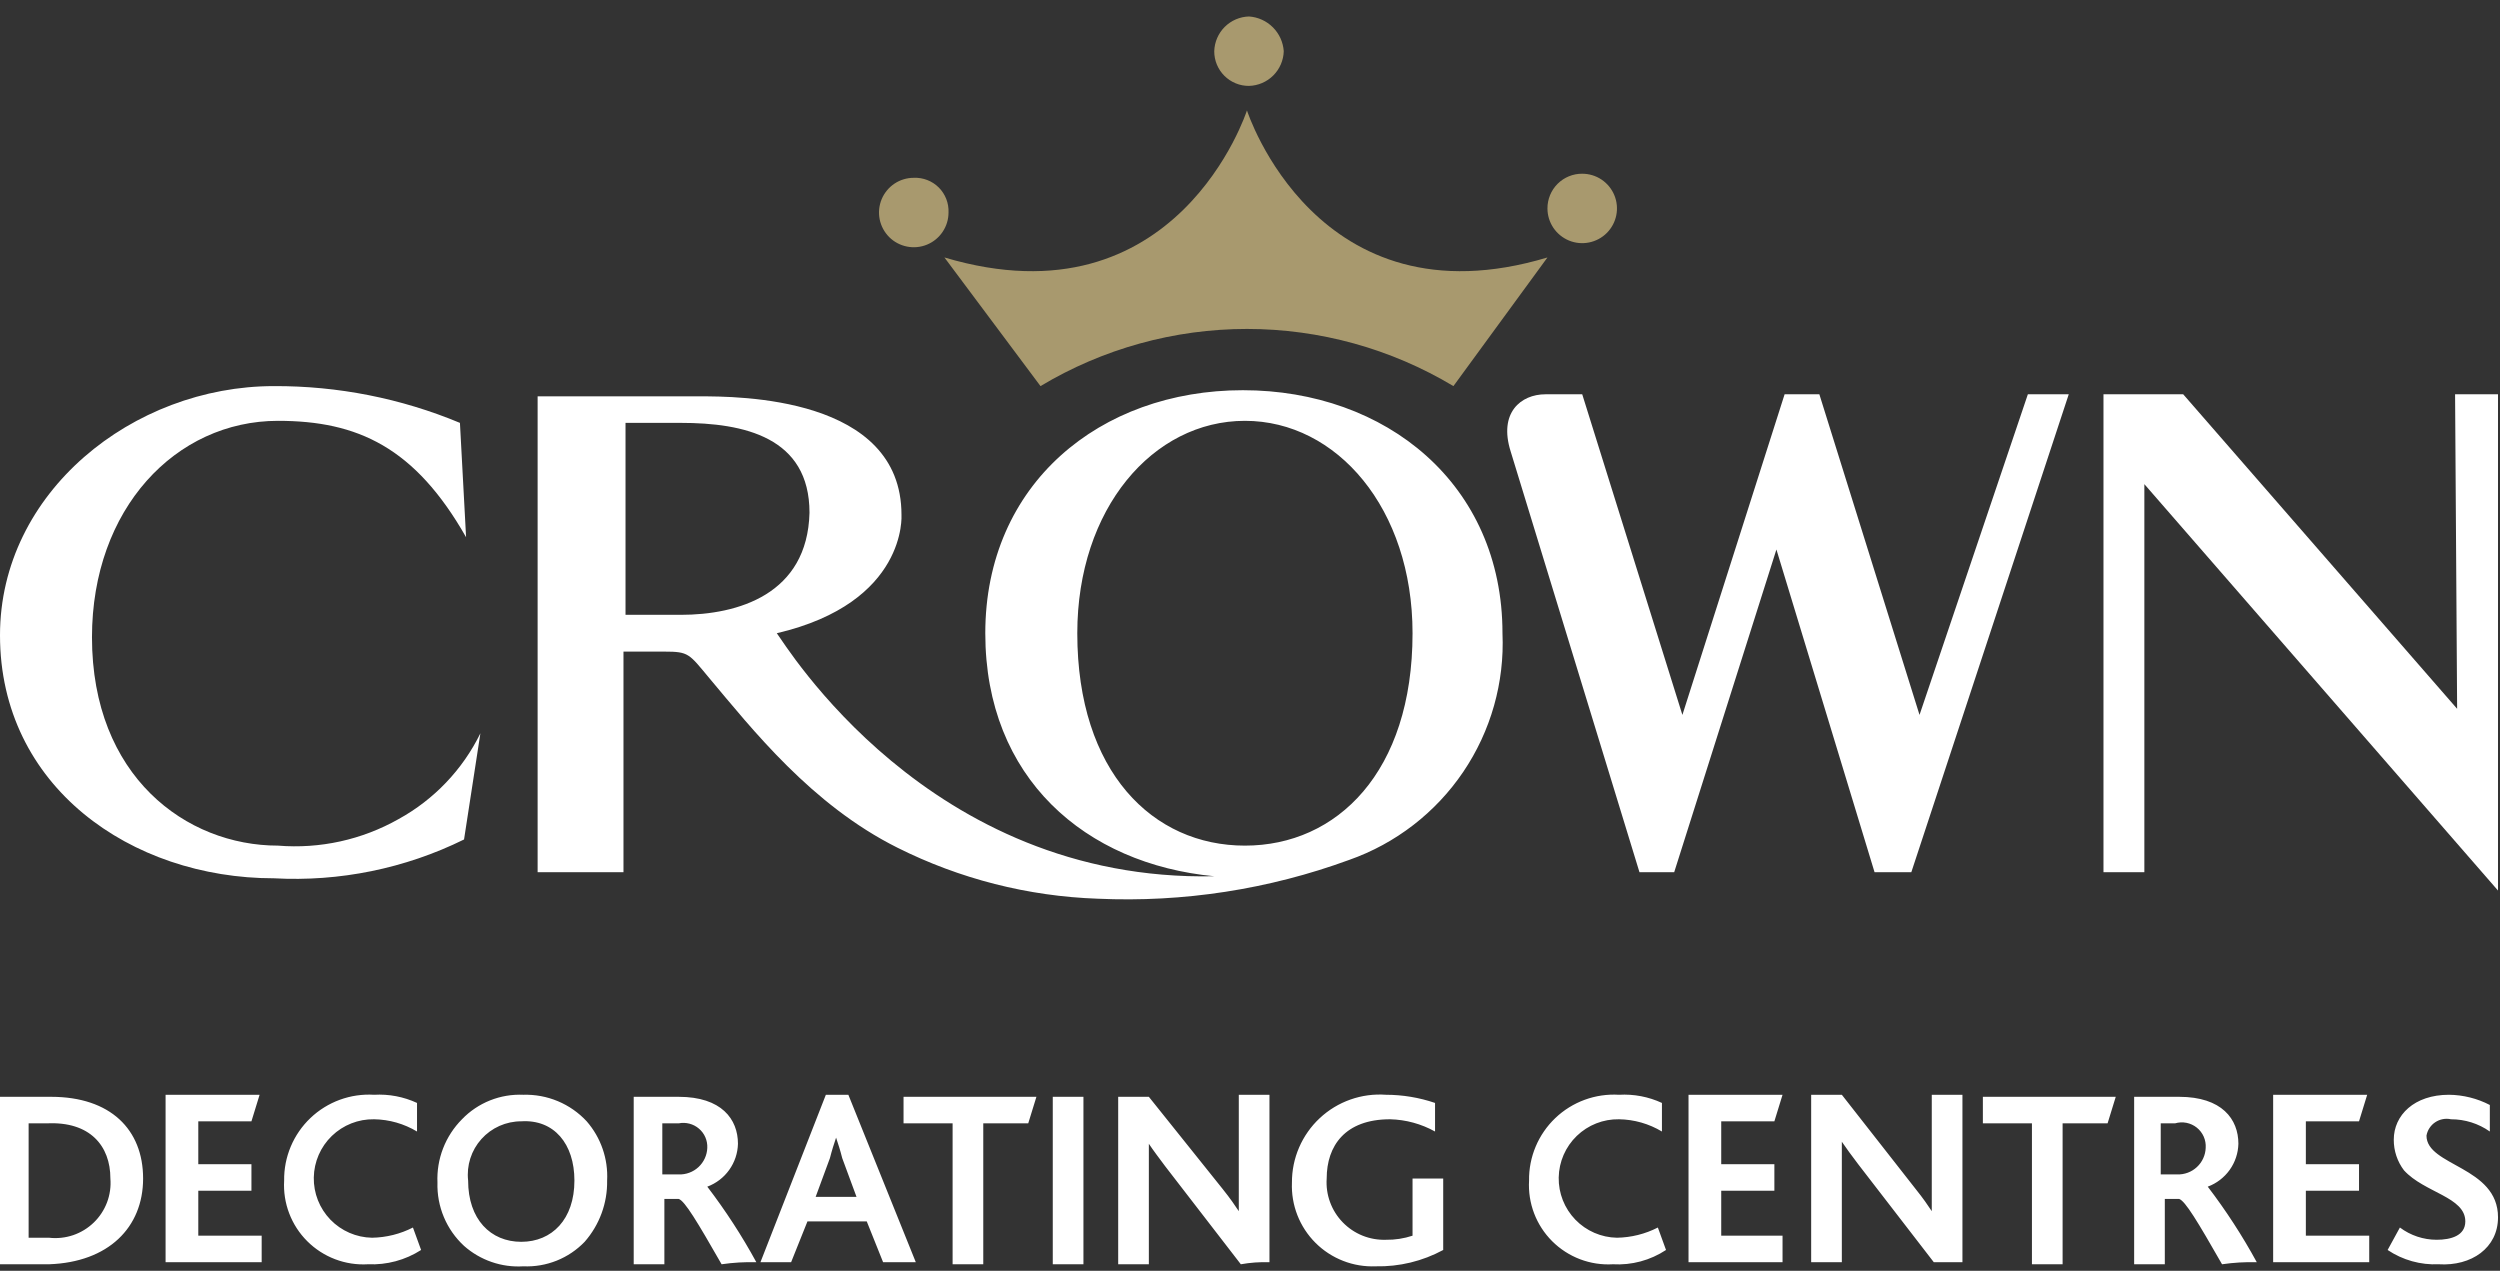 <svg width="120" height="61" viewBox="0 0 120 61" fill="none" xmlns="http://www.w3.org/2000/svg">
    <rect x="0" y="0" width="120" height="61" fill="#333333" stroke="none"/>
    <path d="M59.756 40.59C55.34 40.59 51.71 37.061 51.71 30.395C51.71 24.415 55.34 20.2 59.756 20.2C64.171 20.2 67.802 24.415 67.802 30.395C67.802 37.061 64.171 40.59 59.756 40.59ZM32.674 29.512H30.025V20.298H32.674C35.716 20.298 38.856 20.984 38.856 24.611C38.758 28.532 35.422 29.512 32.674 29.512ZM64.76 41.276C66.992 40.49 68.912 39.008 70.237 37.049C71.562 35.09 72.222 32.757 72.119 30.395C72.119 23.239 66.526 18.73 59.658 18.73C52.789 18.73 47.294 23.239 47.294 30.395C47.294 37.355 52.102 41.472 58.284 42.06C44.547 42.354 37.678 30.885 37.286 30.395C43.566 28.924 43.271 24.709 43.271 24.709C43.271 19.024 35.422 19.024 33.557 19.024H25.806V41.864H29.927V31.277H31.889C33.067 31.277 33.067 31.375 34.048 32.551C36.108 35.002 38.954 38.629 43.075 40.688C46.066 42.187 49.346 43.022 52.691 43.138C56.798 43.323 60.9 42.69 64.76 41.276Z" fill="white"/>
    <path d="M74.18 18.926C73.003 18.926 71.924 19.808 72.512 21.67L78.694 41.864H80.362L85.268 26.376L89.978 41.864H91.744L99.3 18.926H97.337L92.137 34.316L87.329 18.926H85.661L80.755 34.316L75.947 18.926H74.18Z" fill="white"/>
    <path d="M119.904 18.926H117.844L117.942 34.022L104.794 18.926H100.967V41.864H102.929V23.239L119.904 42.746V18.926Z" fill="white"/>
    <path d="M19.134 39.315C17.376 40.31 15.358 40.754 13.345 40.59C8.929 40.59 4.415 37.257 4.415 30.591C4.415 24.415 8.438 20.2 13.345 20.2C17.171 20.2 19.919 21.474 22.372 25.787L22.077 20.298C19.249 19.12 16.213 18.52 13.148 18.533C6.378 18.533 0 23.631 0 30.493C0 37.747 6.28 42.158 13.148 42.158C16.3 42.331 19.443 41.69 22.274 40.295L23.059 35.198C22.206 36.941 20.835 38.379 19.134 39.315Z" fill="white"/>
    <path d="M61.62 2.457C61.608 2.895 61.428 3.312 61.118 3.622C60.808 3.932 60.391 4.111 59.952 4.123C59.733 4.125 59.515 4.083 59.312 3.999C59.109 3.916 58.925 3.793 58.77 3.638C58.615 3.483 58.492 3.299 58.408 3.096C58.325 2.893 58.283 2.676 58.284 2.457C58.297 2.019 58.476 1.602 58.786 1.292C59.097 0.982 59.514 0.803 59.952 0.791C60.385 0.82 60.792 1.005 61.099 1.312C61.405 1.618 61.591 2.025 61.62 2.457Z" fill="#A8996E"/>
    <path d="M59.854 5.3C59.854 5.3 56.518 15.691 45.332 12.358L49.944 18.533C52.937 16.738 56.363 15.789 59.854 15.789C63.346 15.789 66.771 16.738 69.764 18.533L74.278 12.358C63.19 15.691 59.854 5.3 59.854 5.3Z" fill="#A8996E"/>
    <path d="M45.529 10.201C45.529 10.531 45.431 10.853 45.247 11.127C45.064 11.401 44.804 11.615 44.499 11.741C44.194 11.867 43.859 11.9 43.535 11.835C43.212 11.771 42.914 11.613 42.681 11.38C42.448 11.146 42.289 10.85 42.224 10.526C42.16 10.203 42.193 9.868 42.319 9.563C42.446 9.259 42.659 8.999 42.934 8.815C43.208 8.632 43.531 8.535 43.861 8.535C44.082 8.525 44.303 8.561 44.51 8.642C44.717 8.722 44.905 8.844 45.062 9.001C45.218 9.158 45.341 9.345 45.421 9.552C45.502 9.759 45.538 9.98 45.529 10.201Z" fill="#A8996E"/>
    <path d="M74.278 10.005C74.278 10.335 74.376 10.657 74.559 10.931C74.743 11.205 75.003 11.418 75.308 11.545C75.613 11.671 75.948 11.704 76.272 11.639C76.595 11.575 76.893 11.416 77.126 11.183C77.359 10.95 77.518 10.653 77.582 10.33C77.647 10.007 77.614 9.672 77.487 9.367C77.361 9.063 77.147 8.802 76.873 8.619C76.599 8.436 76.276 8.339 75.946 8.339C75.727 8.337 75.51 8.379 75.306 8.463C75.104 8.546 74.919 8.669 74.764 8.824C74.609 8.979 74.486 9.163 74.403 9.366C74.319 9.569 74.277 9.786 74.278 10.005Z" fill="#A8996E"/>
    <path d="M119.905 58.431C119.905 55.98 116.471 55.98 116.471 54.509C116.494 54.379 116.543 54.255 116.616 54.145C116.688 54.035 116.782 53.94 116.892 53.867C117.002 53.794 117.126 53.743 117.256 53.719C117.386 53.694 117.519 53.697 117.648 53.725C118.315 53.724 118.967 53.929 119.512 54.313V53.039C118.906 52.724 118.234 52.556 117.55 52.549C115.882 52.549 114.901 53.529 114.901 54.705C114.898 55.236 115.07 55.753 115.391 56.176C116.372 57.254 118.335 57.45 118.335 58.627C118.335 59.313 117.648 59.509 116.961 59.509C116.324 59.509 115.705 59.302 115.195 58.921L114.606 59.999C115.329 60.484 116.189 60.725 117.059 60.685C118.629 60.783 119.905 59.901 119.905 58.431ZM113.723 60.587V59.313H110.681V57.156H113.233V55.882H110.681V53.823H113.233L113.625 52.549H109.111V60.587H113.723ZM105.873 55.098C105.867 55.271 105.827 55.442 105.754 55.6C105.682 55.759 105.579 55.901 105.451 56.019C105.323 56.138 105.174 56.23 105.011 56.29C104.847 56.351 104.674 56.379 104.5 56.372H103.715V53.921H104.402C104.579 53.869 104.767 53.86 104.948 53.895C105.13 53.931 105.301 54.01 105.445 54.125C105.59 54.241 105.704 54.39 105.779 54.559C105.853 54.728 105.886 54.913 105.873 55.098ZM108.326 60.587C107.635 59.32 106.848 58.107 105.972 56.96C106.395 56.803 106.761 56.523 107.024 56.156C107.286 55.789 107.432 55.352 107.443 54.901C107.443 53.725 106.658 52.647 104.598 52.647H102.439V60.685H103.911V57.548H104.598C104.892 57.646 105.481 58.627 106.658 60.685C107.211 60.604 107.769 60.571 108.326 60.587ZM101.556 52.647H95.178V53.921H97.533V60.685H99.005V53.921H101.164L101.556 52.647ZM94.197 60.587V52.549H92.725V58.136C92.529 57.842 92.333 57.548 91.94 57.058L88.408 52.549H86.936V60.587H88.408V54.803C88.604 55.097 88.898 55.49 89.193 55.882L92.823 60.587H94.197ZM85.562 60.587V59.313H82.619V57.156H85.17V55.882H82.619V53.823H85.17L85.562 52.549H81.049V60.587H85.562ZM79.969 59.999L79.577 58.921C78.969 59.232 78.297 59.4 77.614 59.411C76.86 59.398 76.141 59.086 75.617 58.544C75.092 58.001 74.805 57.273 74.818 56.519C74.831 55.765 75.143 55.047 75.686 54.523C76.229 53.999 76.958 53.712 77.713 53.725C78.439 53.736 79.15 53.939 79.773 54.313V52.941C79.129 52.642 78.421 52.508 77.713 52.549C77.153 52.515 76.593 52.597 76.067 52.789C75.541 52.982 75.06 53.28 74.655 53.667C74.25 54.053 73.929 54.519 73.712 55.035C73.495 55.551 73.387 56.106 73.395 56.666C73.364 57.202 73.446 57.739 73.637 58.24C73.828 58.742 74.124 59.198 74.504 59.578C74.884 59.957 75.34 60.252 75.842 60.443C76.344 60.634 76.882 60.717 77.418 60.685C78.32 60.737 79.215 60.496 79.969 59.999ZM69.274 59.999V56.568H67.802V59.313C67.391 59.449 66.96 59.516 66.527 59.509C66.141 59.522 65.757 59.454 65.399 59.31C65.041 59.165 64.718 58.947 64.45 58.67C64.181 58.393 63.974 58.063 63.842 57.701C63.709 57.339 63.655 56.953 63.681 56.568C63.681 54.999 64.564 53.725 66.723 53.725C67.48 53.743 68.22 53.945 68.882 54.313V52.941C68.123 52.682 67.328 52.55 66.527 52.549C65.948 52.507 65.367 52.585 64.82 52.778C64.273 52.971 63.772 53.275 63.348 53.671C62.924 54.067 62.587 54.546 62.357 55.078C62.127 55.611 62.01 56.184 62.013 56.764C61.991 57.298 62.08 57.83 62.274 58.328C62.468 58.825 62.764 59.278 63.142 59.655C63.52 60.033 63.972 60.328 64.471 60.522C64.969 60.717 65.502 60.805 66.036 60.783C67.165 60.807 68.281 60.537 69.274 59.999ZM60.934 60.587V52.549H59.462V58.136C59.266 57.842 59.069 57.548 58.677 57.058L55.145 52.647H53.673V60.685H55.145V54.901C55.341 55.196 55.635 55.588 55.929 55.98L59.56 60.685C60.013 60.604 60.474 60.571 60.934 60.587ZM52.005 52.647H50.533V60.685H52.005V52.647ZM49.748 52.647H43.37V53.921H45.725V60.685H47.197V53.921H49.355L49.748 52.647ZM41.113 57.45H39.151L39.837 55.588C39.936 55.196 40.034 54.901 40.132 54.607C40.23 54.901 40.328 55.196 40.426 55.588L41.113 57.45ZM43.959 60.587L40.721 52.549H39.641L36.501 60.587H37.973L38.758 58.627H41.604L42.389 60.587H43.959ZM33.95 55.098C33.944 55.271 33.903 55.442 33.831 55.6C33.758 55.759 33.655 55.901 33.528 56.019C33.4 56.138 33.251 56.23 33.087 56.29C32.924 56.351 32.75 56.379 32.577 56.372H31.791V53.921H32.577C32.747 53.887 32.924 53.892 33.093 53.936C33.261 53.98 33.418 54.061 33.55 54.175C33.683 54.288 33.788 54.43 33.857 54.59C33.926 54.75 33.958 54.923 33.95 55.098ZM36.305 60.587C35.614 59.32 34.827 58.107 33.95 56.96C34.373 56.803 34.74 56.523 35.002 56.156C35.265 55.789 35.411 55.352 35.422 54.901C35.422 53.725 34.637 52.647 32.577 52.647H30.418V60.685H31.89V57.548H32.577C32.871 57.646 33.459 58.627 34.637 60.685C35.189 60.604 35.747 60.571 36.305 60.587ZM27.572 56.666C27.572 58.529 26.493 59.607 25.021 59.607C23.549 59.607 22.47 58.529 22.47 56.666C22.43 56.308 22.466 55.945 22.576 55.602C22.686 55.258 22.867 54.942 23.108 54.674C23.349 54.405 23.644 54.191 23.974 54.044C24.303 53.898 24.66 53.822 25.021 53.823C26.591 53.725 27.572 54.901 27.572 56.666ZM29.142 56.666C29.196 55.627 28.844 54.608 28.161 53.823C27.774 53.406 27.303 53.077 26.778 52.857C26.254 52.637 25.688 52.532 25.119 52.549C24.573 52.525 24.028 52.617 23.52 52.82C23.013 53.023 22.554 53.331 22.175 53.725C21.78 54.123 21.471 54.598 21.268 55.121C21.065 55.644 20.974 56.204 20.998 56.764C20.981 57.332 21.086 57.897 21.306 58.422C21.526 58.946 21.856 59.417 22.274 59.803C22.66 60.145 23.11 60.408 23.599 60.576C24.087 60.745 24.604 60.815 25.119 60.783C25.665 60.807 26.21 60.715 26.718 60.512C27.226 60.309 27.684 60.001 28.063 59.607C28.776 58.795 29.161 57.746 29.142 56.666ZM20.213 59.999L19.821 58.921C19.213 59.232 18.541 59.4 17.858 59.411C17.104 59.398 16.385 59.086 15.86 58.544C15.336 58.001 15.049 57.273 15.062 56.519C15.075 55.765 15.387 55.047 15.93 54.523C16.473 53.999 17.202 53.712 17.956 53.725C18.683 53.736 19.394 53.939 20.017 54.313V52.941C19.373 52.642 18.665 52.508 17.956 52.549C17.397 52.515 16.837 52.597 16.311 52.789C15.785 52.982 15.304 53.28 14.899 53.667C14.494 54.053 14.173 54.519 13.956 55.035C13.739 55.551 13.631 56.106 13.639 56.666C13.607 57.202 13.69 57.739 13.881 58.24C14.072 58.742 14.367 59.198 14.748 59.578C15.127 59.957 15.584 60.252 16.086 60.443C16.588 60.634 17.125 60.717 17.662 60.685C18.563 60.725 19.454 60.485 20.213 59.999ZM12.56 60.587V59.313H9.518V57.156H12.069V55.882H9.518V53.823H12.069L12.461 52.549H7.948V60.587H12.56ZM5.299 56.568C5.33 56.958 5.275 57.35 5.137 57.716C4.998 58.082 4.781 58.413 4.499 58.684C4.218 58.956 3.879 59.162 3.509 59.288C3.138 59.413 2.744 59.456 2.355 59.411H1.374V53.921H2.257C4.317 53.823 5.299 54.999 5.299 56.568ZM6.869 56.568C6.869 54.215 5.299 52.647 2.453 52.647H0V60.685H2.355C5.2 60.587 6.869 58.921 6.869 56.568Z" fill="white"/>
</svg>